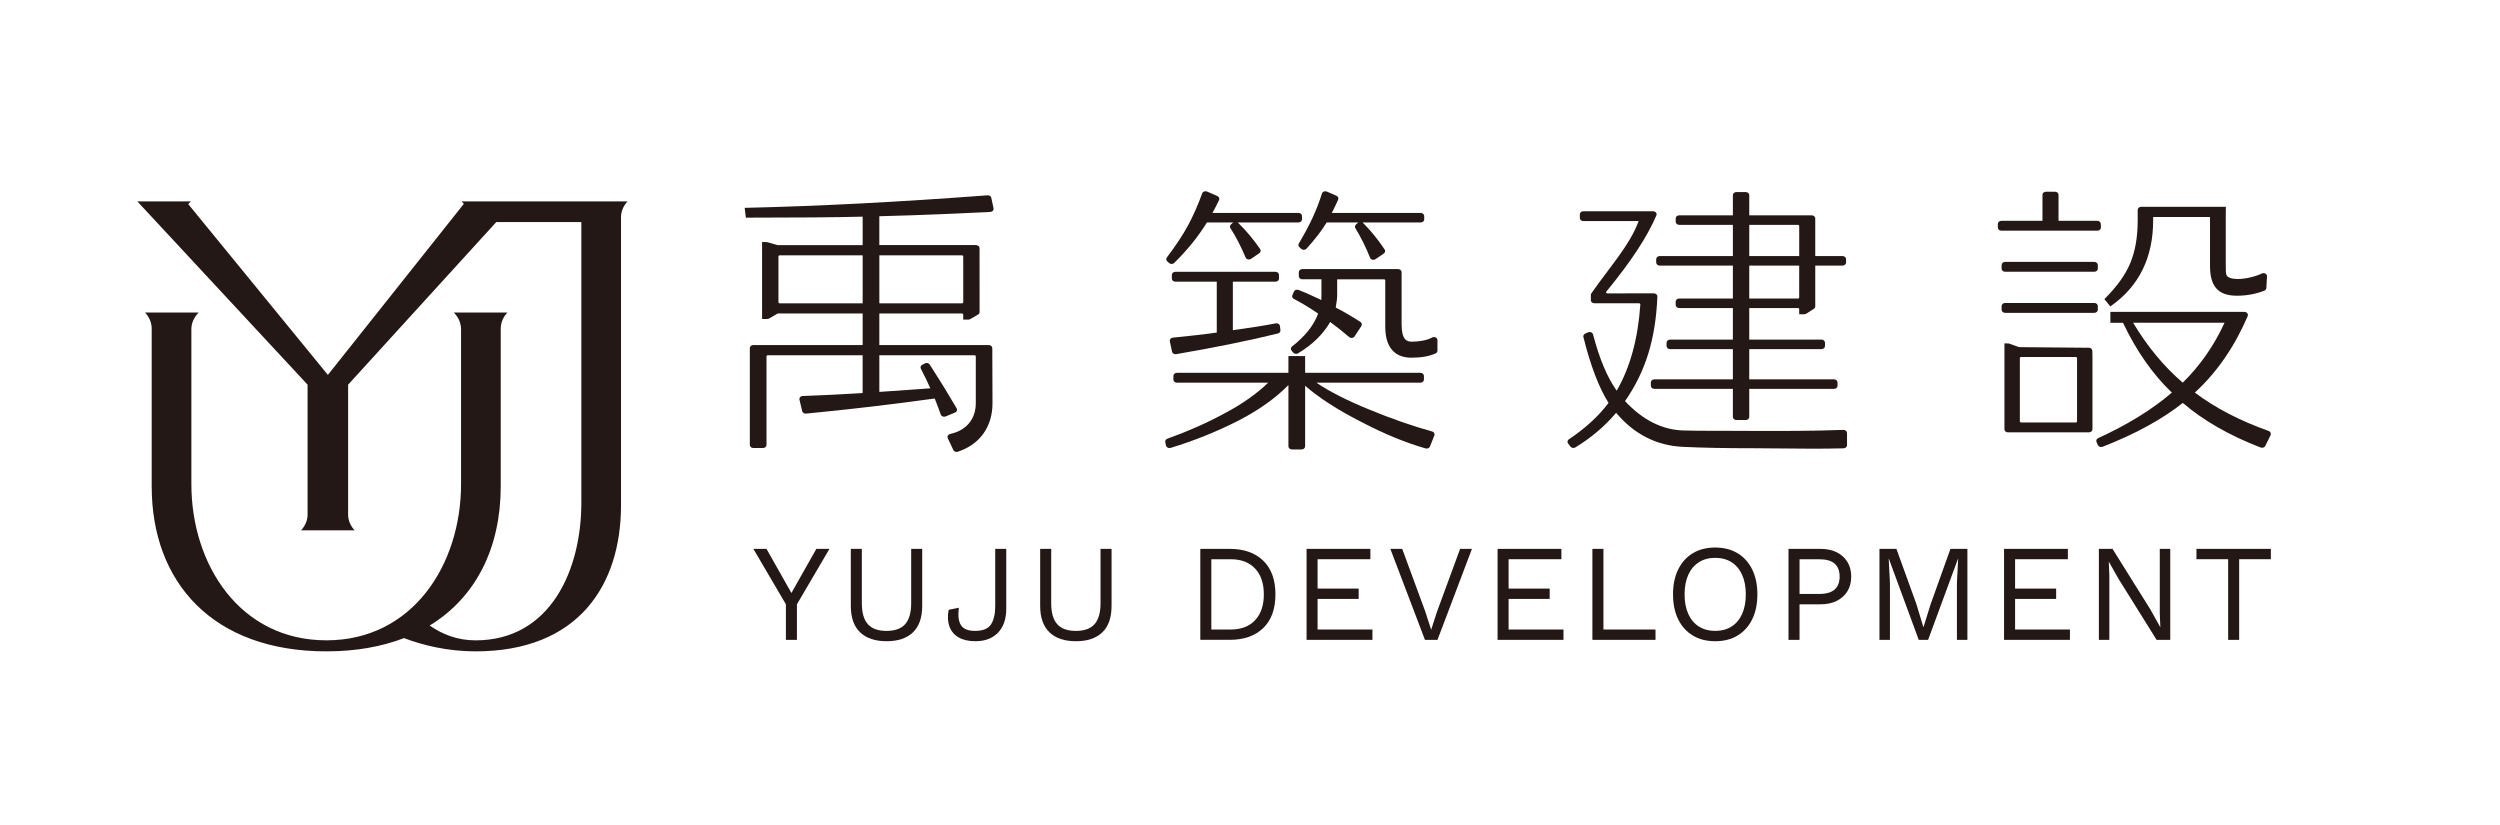 <?xml version="1.0" encoding="utf-8"?>
<!-- Generator: Adobe Illustrator 16.0.3, SVG Export Plug-In . SVG Version: 6.00 Build 0)  -->
<!DOCTYPE svg PUBLIC "-//W3C//DTD SVG 1.0//EN" "http://www.w3.org/TR/2001/REC-SVG-20010904/DTD/svg10.dtd">
<svg version="1.0" id="logo_w_1" xmlns="http://www.w3.org/2000/svg" xmlns:xlink="http://www.w3.org/1999/xlink" x="0px" y="0px"
	 width="200px" height="66px" viewBox="0 0 200 66" enable-background="new 0 0 200 66" xml:space="preserve">
<g>
	<defs>
		<rect id="SVGID_1_" x="10.984" y="16.109" width="39.222" height="36"/>
	</defs>
	<clipPath id="SVGID_2_">
		<use xlink:href="#SVGID_1_"  overflow="visible"/>
	</clipPath>
	<path clip-path="url(#SVGID_2_)" fill="#231815" d="M49.681,16.11h-1.433h-1.741h-0.585h-4.712h-3.363h-0.583h-0.339l0.185,0.196
		L26.231,29.993L15.061,16.331l0.209-0.221h-0.389h-3.896l13.621,14.664v10.388c0,0.459-0.184,0.903-0.521,1.263h0.521h0.001h3.242
		h0.521l0,0c-0.337-0.359-0.521-0.804-0.521-1.262V30.775l11.854-13.012h6.804v22.466c0,5.34-2.456,10.999-8.464,10.999
		c-1.454,0-2.654-0.479-3.668-1.187c3.737-2.278,5.683-6.271,5.683-11.128v-12.62c0-0.469,0.188-0.923,0.532-1.29h-0.532h-3.174
		h-0.579l0.046,0.049c0.345,0.366,0.533,0.821,0.533,1.289v12.383c0,6.466-3.892,12.502-10.768,12.502
		c-6.914,0-10.806-6.036-10.806-12.502V26.344c0-0.469,0.188-0.923,0.532-1.29l0.047-0.05H15.31h-3.174h-0.532
		c0.345,0.366,0.532,0.821,0.532,1.29v12.62c0,7.669,4.875,13.195,13.98,13.195c2.362,0,4.431-0.378,6.208-1.063
		c1.49,0.578,3.514,1.063,5.719,1.063c8.199,0,11.638-5.263,11.638-11.691V17.384c0-0.463,0.185-0.913,0.525-1.274H49.681z"/>
</g>
<g>
	<defs>
		<rect id="SVGID_3_" x="59.573" y="15.299" width="122.096" height="36"/>
	</defs>
	<clipPath id="SVGID_4_">
		<use xlink:href="#SVGID_3_"  overflow="visible"/>
	</clipPath>
	<path clip-path="url(#SVGID_4_)" fill="#231815" d="M79.007,15.625c-7.219,0.542-13.544,0.869-19.337,1l-0.097,0.002l0.095,0.786
		h0.081c4.073,0,7.189-0.027,9.264-0.08v2.276h-6.795c-0.01,0-0.022-0.001-0.031-0.004l-0.827-0.239l-0.394-0.004v6.156h0.411
		c0.054,0,0.107-0.014,0.152-0.04l0.66-0.383c0.017-0.009,0.035-0.015,0.055-0.015h6.768v2.524h-8.748
		c-0.154,0-0.278,0.112-0.278,0.249v7.742c0,0.137,0.125,0.247,0.278,0.247h0.777c0.154,0,0.279-0.11,0.279-0.247v-7.084
		c0-0.049,0.045-0.089,0.1-0.089h7.591v3.023c-1.649,0.103-3.218,0.18-4.794,0.233c-0.083,0.003-0.159,0.038-0.208,0.096
		c-0.051,0.058-0.07,0.132-0.052,0.203l0.219,0.916c0.03,0.125,0.155,0.209,0.303,0.196c3.406-0.326,6.869-0.732,10.297-1.208
		c0.092,0.227,0.259,0.644,0.487,1.284c0.024,0.069,0.082,0.125,0.155,0.154c0.074,0.028,0.157,0.029,0.229-0.002l0.754-0.31
		c0.069-0.028,0.123-0.082,0.147-0.146c0.025-0.065,0.02-0.133-0.015-0.194c-0.633-1.087-1.337-2.233-2.154-3.503
		c-0.037-0.058-0.099-0.1-0.171-0.117c-0.075-0.018-0.149-0.009-0.214,0.026l-0.212,0.11c-0.126,0.065-0.173,0.202-0.111,0.318
		c0.276,0.521,0.521,1.051,0.757,1.564l-1.322,0.096c-1.152,0.084-2.072,0.15-2.759,0.191v-2.93h7.616
		c0.055,0,0.101,0.04,0.101,0.089v3.747c0,1.267-0.764,2.186-2.043,2.457c-0.083,0.018-0.153,0.066-0.191,0.132
		c-0.036,0.064-0.04,0.141-0.009,0.205l0.446,0.949c0.044,0.096,0.15,0.155,0.261,0.155c0.031,0,0.063-0.006,0.094-0.016
		c1.765-0.58,2.778-1.995,2.778-3.882l-0.016-4.406c0-0.137-0.126-0.248-0.278-0.248h-8.759v-2.524h6.611
		c0.055,0,0.1,0.04,0.1,0.089v0.4h0.411c0.054,0,0.106-0.014,0.151-0.041l0.622-0.36c0.079-0.046,0.126-0.124,0.126-0.208
		l-0.003-5.103c0-0.138-0.125-0.249-0.28-0.249h-7.738v-2.308c3.458-0.086,6.56-0.229,8.879-0.344
		c0.08-0.003,0.154-0.038,0.202-0.093c0.05-0.056,0.07-0.129,0.056-0.201l-0.179-0.839C79.279,15.701,79.163,15.614,79.007,15.625
		 M69.013,24.266h-6.636c-0.055,0-0.101-0.04-0.101-0.089v-3.662c0-0.048,0.046-0.089,0.101-0.089h6.636V24.266z M76.959,20.426
		c0.055,0,0.1,0.041,0.1,0.089v3.662c0,0.049-0.045,0.089-0.1,0.089h-6.611v-3.84H76.959z"/>
	<path clip-path="url(#SVGID_4_)" fill="#231815" d="M93.53,21.044c0.052,0.046,0.123,0.073,0.198,0.073h0.008
		c0.076-0.002,0.149-0.032,0.2-0.082c1.041-1.019,1.92-2.108,2.618-3.238h2.125c-0.013,0.009-0.032,0.006-0.042,0.016l-0.161,0.142
		c-0.088,0.079-0.106,0.2-0.044,0.296c0.437,0.673,0.834,1.441,1.215,2.347c0.031,0.075,0.099,0.131,0.187,0.153
		c0.025,0.006,0.052,0.009,0.077,0.009c0.06,0,0.117-0.018,0.168-0.051l0.665-0.454c0.115-0.078,0.145-0.219,0.068-0.329
		c-0.553-0.801-1.149-1.511-1.773-2.11c-0.013-0.012-0.036-0.01-0.051-0.021h4.893c0.154,0,0.278-0.111,0.278-0.247v-0.266
		c0-0.137-0.124-0.248-0.278-0.248h-6.885l0.012-0.022c0.19-0.353,0.37-0.687,0.519-1.012c0.054-0.119-0.006-0.257-0.136-0.314
		l-0.829-0.364c-0.071-0.032-0.155-0.033-0.23-0.005c-0.075,0.028-0.134,0.084-0.158,0.154c-0.342,0.945-0.714,1.785-1.135,2.567
		c-0.405,0.75-0.975,1.611-1.69,2.558c-0.076,0.098-0.062,0.231,0.032,0.315L93.53,21.044z"/>
	<path clip-path="url(#SVGID_4_)" fill="#231815" d="M93.829,27.012L93.829,27.012c-0.078,0.008-0.148,0.044-0.195,0.1
		c-0.046,0.056-0.063,0.125-0.049,0.192l0.178,0.833c0.014,0.064,0.056,0.121,0.118,0.158c0.047,0.029,0.102,0.043,0.158,0.043
		c0.018,0,0.035-0.002,0.053-0.005c3.225-0.557,5.963-1.114,8.142-1.656c0.129-0.032,0.213-0.143,0.2-0.264l-0.039-0.328
		c-0.008-0.07-0.049-0.135-0.113-0.176s-0.144-0.054-0.222-0.041c-0.896,0.176-1.959,0.345-3.432,0.547v-3.881h3.414
		c0.076,0,0.146-0.027,0.2-0.075c0.053-0.048,0.08-0.11,0.079-0.176l-0.003-0.294c-0.002-0.135-0.128-0.244-0.278-0.244h-8.015
		c-0.153,0-0.278,0.111-0.278,0.248v0.292c0,0.137,0.125,0.249,0.278,0.249h3.316v4.07C96.398,26.745,95.098,26.883,93.829,27.012"
		/>
	<path clip-path="url(#SVGID_4_)" fill="#231815" d="M103.955,19.778l0.151,0.136c0.054,0.046,0.125,0.073,0.199,0.073h0.014
		c0.081-0.004,0.155-0.039,0.205-0.094c0.683-0.757,1.224-1.461,1.61-2.096h2.527l-0.182,0.161l0,0
		c-0.087,0.078-0.106,0.194-0.05,0.29c0.453,0.751,0.85,1.55,1.177,2.372c0.029,0.075,0.098,0.134,0.184,0.156
		c0.025,0.007,0.054,0.011,0.08,0.011c0.06,0,0.118-0.017,0.167-0.052l0.665-0.452c0.113-0.077,0.144-0.217,0.07-0.327
		c-0.561-0.836-1.154-1.556-1.764-2.159h4.651c0.154,0,0.279-0.111,0.279-0.248v-0.265c0-0.137-0.125-0.248-0.279-0.248h-7.116
		l0.048-0.096c0.14-0.281,0.299-0.599,0.462-0.963c0.054-0.121-0.006-0.26-0.137-0.316l-0.77-0.336
		c-0.073-0.032-0.159-0.033-0.234-0.003c-0.076,0.031-0.134,0.09-0.156,0.161c-0.431,1.356-0.95,2.479-1.853,4.003
		C103.849,19.583,103.868,19.703,103.955,19.778"/>
	<path clip-path="url(#SVGID_4_)" fill="#231815" d="M114.578,26.999c-0.455,0.247-1.141,0.335-1.633,0.335
		c-0.423,0-0.816-0.17-0.816-1.4l-0.001-4.16c0-0.135-0.126-0.247-0.279-0.247h-7.665c-0.155,0-0.279,0.111-0.279,0.248v0.32
		c0,0.137,0.124,0.248,0.279,0.248h1.531v1.235c0,0.179,0,0.313-0.01,0.423c-0.555-0.265-1.155-0.543-1.818-0.806
		c-0.068-0.027-0.149-0.028-0.22-0.002c-0.071,0.025-0.127,0.077-0.155,0.14l-0.121,0.276c-0.05,0.113,0.001,0.24,0.12,0.303
		c0.658,0.344,1.294,0.729,1.938,1.174c-0.339,0.936-1.021,1.796-2.084,2.629c-0.11,0.086-0.128,0.233-0.04,0.335l0.136,0.16
		c0.092,0.104,0.258,0.129,0.383,0.055c1.15-0.691,2.014-1.535,2.569-2.508c0.544,0.399,1.042,0.794,1.519,1.205
		c0.063,0.054,0.147,0.077,0.234,0.068c0.086-0.01,0.158-0.054,0.201-0.12l0.545-0.832c0.071-0.109,0.036-0.252-0.08-0.327
		c-0.784-0.5-1.482-0.904-1.974-1.146c0.081-0.454,0.116-0.763,0.116-1.026v-1.235h3.745c0.055,0,0.101,0.04,0.101,0.089v3.693
		c0,2.057,1.142,2.489,2.1,2.489c0.771,0,1.438-0.119,1.93-0.344c0.09-0.042,0.146-0.127,0.146-0.221v-0.838
		c0-0.09-0.055-0.173-0.143-0.217C114.767,26.951,114.663,26.952,114.578,26.999"/>
	<path clip-path="url(#SVGID_4_)" fill="#231815" d="M114.571,34.517c-1.567-0.431-3.213-1.004-5.033-1.753
		c-1.756-0.715-3.177-1.438-4.229-2.149h8.327c0.154,0,0.278-0.111,0.278-0.248v-0.292c0-0.137-0.124-0.249-0.278-0.249h-9.226
		v-1.342h-1.337v1.342H94.15c-0.154,0-0.279,0.111-0.279,0.248v0.293c0,0.137,0.125,0.248,0.279,0.248h7.305
		c-0.929,0.898-2.103,1.723-3.493,2.454c-1.392,0.759-2.929,1.44-4.57,2.026c-0.122,0.044-0.194,0.158-0.17,0.272l0.057,0.275
		c0.016,0.07,0.065,0.132,0.135,0.169c0.072,0.037,0.156,0.044,0.232,0.021c1.858-0.564,3.67-1.292,5.388-2.162
		c1.644-0.844,3.003-1.807,4.04-2.866v4.901c0,0.138,0.125,0.25,0.279,0.25h0.777c0.155,0,0.28-0.112,0.28-0.25v-4.843
		c1.117,0.97,2.628,1.942,4.491,2.891c1.839,0.961,3.572,1.675,5.15,2.121c0.144,0.042,0.295-0.028,0.348-0.154l0.349-0.887
		c0.026-0.063,0.021-0.132-0.011-0.193C114.703,34.58,114.645,34.536,114.571,34.517"/>
	<path clip-path="url(#SVGID_4_)" fill="#231815" d="M132.495,21c0,0.137,0.125,0.248,0.279,0.248h5.856v2.634h-4.297
		c-0.154,0-0.279,0.111-0.279,0.248v0.266c0,0.137,0.125,0.248,0.279,0.248h4.297v2.524h-5.025c-0.154,0-0.28,0.111-0.28,0.249
		v0.265c0,0.137,0.126,0.249,0.28,0.249h5.025v2.415h-6.282c-0.156,0-0.28,0.111-0.28,0.248v0.266c0,0.137,0.124,0.248,0.28,0.248
		h6.282v2.245c0,0.136,0.125,0.248,0.279,0.248h0.753c0.153,0,0.278-0.111,0.278-0.248v-2.245h6.785
		c0.155,0,0.279-0.112,0.279-0.249l-0.002-0.266c-0.001-0.136-0.127-0.246-0.279-0.246h-6.783V27.93h5.781
		c0.154,0,0.279-0.111,0.279-0.249v-0.265c0-0.137-0.125-0.249-0.279-0.249h-5.781v-2.524h3.896c0.055,0,0.1,0.04,0.1,0.089v0.407
		h0.406c0.058,0,0.116-0.017,0.163-0.047l0.601-0.384c0.073-0.046,0.115-0.122,0.115-0.201v-3.26h2.186
		c0.154,0,0.279-0.111,0.279-0.248v-0.266c0-0.137-0.125-0.248-0.279-0.248h-2.186l-0.001-3.012
		c-0.001-0.135-0.127-0.247-0.279-0.247h-5v-1.614c0-0.137-0.125-0.248-0.278-0.248h-0.753c-0.154,0-0.279,0.111-0.279,0.248v1.614
		h-4.297c-0.154,0-0.279,0.112-0.279,0.249v0.265c0,0.137,0.125,0.248,0.279,0.248h4.297v2.498h-5.856
		c-0.154,0-0.279,0.111-0.279,0.248V21z M139.941,17.989h3.896c0.055,0,0.1,0.041,0.1,0.089v2.408h-3.995V17.989z M139.941,21.248
		h3.995v2.545c0,0.05-0.045,0.089-0.1,0.089h-3.896V21.248z"/>
	<path clip-path="url(#SVGID_4_)" fill="#231815" d="M147.472,34.391c-2.617,0.099-5.145,0.088-7.591,0.081
		c-0.704-0.004-1.401-0.008-2.091-0.008c-1.443,0-2.487,0-3.114-0.026c-1.695-0.047-3.268-0.837-4.673-2.349
		c1.647-2.374,2.446-4.956,2.588-8.362c0.004-0.067-0.024-0.134-0.077-0.184s-0.126-0.076-0.201-0.076l-3.728,0.004
		c-0.039,0-0.072-0.018-0.09-0.048c-0.018-0.03-0.014-0.064,0.008-0.091c1.975-2.403,3.285-4.397,4.007-6.099
		c0.032-0.075,0.021-0.159-0.031-0.225c-0.053-0.068-0.14-0.108-0.232-0.108h-5.582c-0.154,0-0.278,0.111-0.278,0.247v0.293
		c0,0.137,0.124,0.248,0.278,0.248h4.427c-0.491,1.365-1.547,2.765-2.568,4.12c-0.411,0.547-0.839,1.112-1.216,1.661
		c-0.028,0.039-0.041,0.083-0.041,0.131v0.414c0,0.137,0.126,0.248,0.278,0.248h3.581c0.028,0,0.054,0.01,0.073,0.029
		c0.02,0.019,0.031,0.043,0.028,0.068c-0.185,2.734-0.821,5.053-1.893,6.896c-0.757-1.067-1.392-2.581-1.89-4.5
		c-0.021-0.075-0.075-0.137-0.152-0.17c-0.075-0.032-0.162-0.033-0.24,0l-0.228,0.098c-0.116,0.05-0.182,0.167-0.152,0.28
		c0.577,2.314,1.235,4.038,2.012,5.269c-0.793,1.055-1.861,2.035-3.173,2.911c-0.12,0.08-0.148,0.229-0.063,0.337l0.191,0.248
		c0.043,0.055,0.107,0.093,0.181,0.105c0.073,0.011,0.147-0.002,0.21-0.04c1.279-0.782,2.348-1.689,3.261-2.768
		c1.434,1.713,3.234,2.628,5.353,2.724c1.601,0.075,3.424,0.11,5.738,0.11c0.619,0,1.291,0.007,2.006,0.016
		c0.816,0.011,1.69,0.02,2.607,0.02c0.802,0,1.638-0.007,2.496-0.03c0.15-0.005,0.271-0.115,0.271-0.249v-0.976
		c0-0.067-0.03-0.13-0.086-0.178C147.623,34.413,147.553,34.391,147.472,34.391"/>
	<path clip-path="url(#SVGID_4_)" fill="#231815" d="M168.898,24.462c2.225-1.57,3.354-3.867,3.354-6.827v-0.276h4.548v3.919
		c0,1.646,0.665,2.379,2.152,2.379c0.77,0,1.507-0.135,2.19-0.401c0.096-0.037,0.161-0.123,0.167-0.218l0.052-0.928
		c0.006-0.089-0.041-0.171-0.126-0.22c-0.086-0.049-0.189-0.053-0.279-0.011c-0.572,0.264-1.338,0.441-1.904,0.441
		c-0.416,0-0.628-0.067-0.732-0.125c-0.249-0.136-0.259-0.242-0.259-1.028V17.28l0.005-0.737h-6.77c-0.155,0-0.28,0.111-0.28,0.248
		v0.844c0,1.327-0.201,2.479-0.598,3.423c-0.388,0.926-1.049,1.85-2.02,2.823l-0.048,0.048l0.476,0.584L168.898,24.462z"/>
	<path clip-path="url(#SVGID_4_)" fill="#231815" d="M167.112,27.821l-5.576-0.049c-0.012,0-0.024-0.002-0.036-0.007l-0.797-0.288
		l-0.348-0.006v6.866c0,0.139,0.124,0.25,0.278,0.25h6.485c0.153,0,0.279-0.111,0.279-0.25v-5.857l-0.01-0.416
		C167.384,27.929,167.264,27.823,167.112,27.821 M166.163,33.708c0,0.049-0.045,0.089-0.1,0.089h-4.373
		c-0.056,0-0.102-0.04-0.102-0.089v-5.059c0-0.049,0.046-0.089,0.102-0.089h4.373c0.055,0,0.1,0.04,0.1,0.089V33.708z"/>
	<path clip-path="url(#SVGID_4_)" fill="#231815" d="M167.993,18.379c0.053-0.048,0.081-0.112,0.079-0.18l-0.009-0.292
		c-0.005-0.135-0.128-0.241-0.28-0.241h-3.101v-2.081c0-0.137-0.126-0.248-0.279-0.248h-0.727c-0.154,0-0.279,0.111-0.279,0.248
		v2.081h-3.291c-0.155,0-0.279,0.11-0.279,0.247v0.293c0,0.137,0.124,0.248,0.279,0.248h7.687
		C167.869,18.454,167.94,18.428,167.993,18.379"/>
	<path clip-path="url(#SVGID_4_)" fill="#231815" d="M181.493,34.477c-2.305-0.818-4.291-1.851-5.907-3.071
		c1.749-1.597,3.172-3.654,4.229-6.116c0.033-0.077,0.021-0.163-0.031-0.23c-0.053-0.067-0.139-0.108-0.231-0.108h-10.724v0.871
		h1.012c1.055,2.233,2.37,4.112,3.907,5.586c-1.563,1.343-3.545,2.568-5.896,3.642c-0.127,0.058-0.186,0.195-0.131,0.313
		l0.111,0.244c0.027,0.062,0.083,0.111,0.153,0.136s0.15,0.024,0.221-0.002c2.597-1.011,4.757-2.191,6.419-3.509
		c1.639,1.408,3.733,2.61,6.228,3.568c0.037,0.014,0.074,0.019,0.112,0.019c0.108,0,0.212-0.054,0.257-0.147l0.426-0.864
		c0.029-0.062,0.03-0.129,0.002-0.192C181.62,34.551,181.564,34.503,181.493,34.477 M174.621,30.612
		c-1.493-1.273-2.827-2.884-3.971-4.791h7.313C177.113,27.667,176.019,29.237,174.621,30.612"/>
	<path clip-path="url(#SVGID_4_)" fill="#231815" d="M167.546,20.952h-7.138c-0.154,0-0.279,0.111-0.279,0.248v0.293
		c0,0.137,0.125,0.248,0.279,0.248h7.138c0.155,0,0.28-0.111,0.28-0.248V21.2C167.826,21.063,167.701,20.952,167.546,20.952"/>
	<path clip-path="url(#SVGID_4_)" fill="#231815" d="M167.826,24.779v-0.293c0-0.136-0.125-0.248-0.28-0.248h-7.138
		c-0.154,0-0.279,0.111-0.279,0.248v0.293c0,0.137,0.125,0.248,0.279,0.248h7.138C167.701,25.027,167.826,24.917,167.826,24.779"/>
	<polygon clip-path="url(#SVGID_4_)" fill="#231815" points="66.356,43.91 63.754,48.344 63.754,51.188 62.872,51.188 
		62.872,48.344 60.27,43.91 61.318,43.91 62.729,46.403 63.313,47.44 63.897,46.403 65.308,43.91 	"/>
	<path clip-path="url(#SVGID_4_)" fill="#231815" d="M73.776,43.91v4.565c0,0.934-0.247,1.639-0.739,2.111
		c-0.493,0.475-1.198,0.712-2.117,0.712c-0.911,0-1.614-0.237-2.111-0.712c-0.496-0.473-0.744-1.178-0.744-2.111V43.91h0.881v4.346
		c0,0.756,0.161,1.314,0.48,1.677c0.319,0.358,0.818,0.54,1.494,0.54c0.676,0,1.174-0.182,1.494-0.54
		c0.32-0.362,0.48-0.921,0.48-1.677V43.91H73.776z"/>
	<path clip-path="url(#SVGID_4_)" fill="#231815" d="M80.501,43.91v4.787c0,0.815-0.218,1.453-0.656,1.912
		c-0.438,0.459-1.042,0.689-1.814,0.689c-0.544,0-0.992-0.104-1.345-0.308c-0.354-0.208-0.598-0.499-0.734-0.877
		c-0.135-0.378-0.156-0.823-0.06-1.329l0.816-0.165c-0.081,0.624-0.025,1.088,0.171,1.394c0.193,0.306,0.568,0.459,1.118,0.459
		c0.626,0,1.051-0.171,1.28-0.514c0.228-0.343,0.341-0.837,0.341-1.483V43.91H80.501z"/>
	<path clip-path="url(#SVGID_4_)" fill="#231815" d="M88.925,43.91v4.565c0,0.934-0.246,1.639-0.738,2.111
		c-0.492,0.475-1.199,0.712-2.118,0.712c-0.911,0-1.614-0.237-2.11-0.712c-0.496-0.473-0.745-1.178-0.745-2.111V43.91h0.882v4.346
		c0,0.756,0.161,1.314,0.48,1.677c0.319,0.358,0.817,0.54,1.493,0.54c0.677,0,1.175-0.182,1.495-0.54
		c0.319-0.362,0.479-0.921,0.479-1.677V43.91H88.925z"/>
	<path clip-path="url(#SVGID_4_)" fill="#231815" d="M98.374,43.91c1.139,0,2.033,0.315,2.684,0.944
		c0.65,0.628,0.977,1.527,0.977,2.694c0,1.169-0.326,2.067-0.977,2.697c-0.65,0.629-1.545,0.941-2.684,0.941h-2.349V43.91H98.374z
		 M98.462,50.361c0.83,0,1.479-0.247,1.945-0.745c0.467-0.495,0.7-1.185,0.7-2.067c0-0.882-0.233-1.571-0.7-2.066
		c-0.467-0.496-1.115-0.744-1.945-0.744h-1.555v5.623H98.462z"/>
	<polygon clip-path="url(#SVGID_4_)" fill="#231815" points="104.525,51.188 104.525,43.91 109.63,43.91 109.63,44.738 
		105.407,44.738 105.407,47.087 108.693,47.087 108.693,47.913 105.407,47.913 105.407,50.361 109.795,50.361 109.795,51.188 	"/>
	<polygon clip-path="url(#SVGID_4_)" fill="#231815" points="117.756,43.91 114.999,51.188 113.996,51.188 111.229,43.91 
		112.177,43.91 114.028,48.939 114.492,50.383 114.956,48.95 116.808,43.91 	"/>
	<polygon clip-path="url(#SVGID_4_)" fill="#231815" points="119.807,51.188 119.807,43.91 124.911,43.91 124.911,44.738 
		120.688,44.738 120.688,47.087 123.974,47.087 123.974,47.913 120.688,47.913 120.688,50.361 125.077,50.361 125.077,51.188 	"/>
	<polygon clip-path="url(#SVGID_4_)" fill="#231815" points="128.274,50.361 132.441,50.361 132.441,51.188 127.392,51.188 
		127.392,43.91 128.274,43.91 	"/>
	<path clip-path="url(#SVGID_4_)" fill="#231815" d="M137.216,43.802c0.69,0,1.288,0.151,1.791,0.457
		c0.504,0.304,0.893,0.738,1.169,1.295c0.275,0.56,0.414,1.226,0.414,1.995c0,0.772-0.139,1.438-0.414,1.997
		c-0.276,0.56-0.665,0.991-1.169,1.296c-0.503,0.304-1.101,0.457-1.791,0.457c-0.691,0-1.289-0.153-1.792-0.457
		c-0.504-0.305-0.893-0.736-1.168-1.296c-0.276-0.559-0.414-1.225-0.414-1.997c0-0.77,0.138-1.436,0.414-1.995
		c0.275-0.557,0.664-0.991,1.168-1.295C135.927,43.953,136.524,43.802,137.216,43.802 M137.216,44.628
		c-0.5,0-0.934,0.116-1.301,0.348c-0.367,0.232-0.651,0.566-0.85,1.002c-0.198,0.439-0.298,0.962-0.298,1.571
		c0,0.612,0.1,1.134,0.298,1.572c0.198,0.438,0.482,0.771,0.85,1.003c0.367,0.232,0.801,0.347,1.301,0.347
		c0.508,0,0.942-0.114,1.306-0.347c0.364-0.231,0.646-0.565,0.844-1.003c0.199-0.438,0.298-0.96,0.298-1.572
		c0-0.609-0.099-1.132-0.298-1.571c-0.198-0.436-0.479-0.77-0.844-1.002C138.158,44.744,137.724,44.628,137.216,44.628"/>
	<path clip-path="url(#SVGID_4_)" fill="#231815" d="M145.65,43.91c0.491,0,0.919,0.092,1.285,0.271
		c0.361,0.181,0.647,0.436,0.854,0.766c0.205,0.331,0.308,0.725,0.308,1.18s-0.103,0.85-0.308,1.18
		c-0.206,0.33-0.492,0.587-0.854,0.767c-0.366,0.181-0.794,0.271-1.285,0.271h-1.687v2.844h-0.883V43.91H145.65z M145.519,47.516
		c0.572,0,0.991-0.119,1.255-0.356c0.266-0.239,0.397-0.584,0.397-1.032c0-0.455-0.132-0.8-0.397-1.035
		c-0.264-0.235-0.683-0.354-1.255-0.354h-1.555v2.777H145.519z"/>
	<polygon clip-path="url(#SVGID_4_)" fill="#231815" points="157.392,43.91 157.392,51.188 156.554,51.188 156.554,46.614 
		156.653,44.694 156.642,44.694 154.249,51.188 153.499,51.188 151.107,44.694 151.096,44.694 151.195,46.614 151.195,51.188 
		150.357,51.188 150.357,43.91 151.713,43.91 153.313,48.331 153.863,50.152 153.886,50.152 154.448,48.344 156.036,43.91 	"/>
	<polygon clip-path="url(#SVGID_4_)" fill="#231815" points="160.324,51.188 160.324,43.91 165.429,43.91 165.429,44.738 
		161.207,44.738 161.207,47.087 164.492,47.087 164.492,47.913 161.207,47.913 161.207,50.361 165.595,50.361 165.595,51.188 	"/>
	<polygon clip-path="url(#SVGID_4_)" fill="#231815" points="173.621,43.91 173.621,51.188 172.529,51.188 169.486,46.315 
		168.715,44.947 168.703,44.947 168.748,46.05 168.748,51.188 167.91,51.188 167.91,43.91 169.001,43.91 172.033,48.762 
		172.815,50.161 172.827,50.161 172.782,49.049 172.782,43.91 	"/>
	<polygon clip-path="url(#SVGID_4_)" fill="#231815" points="181.669,43.91 181.669,44.738 179.133,44.738 179.133,51.188 
		178.252,51.188 178.252,44.738 175.716,44.738 175.716,43.91 	"/>
</g>
<g>
</g>
<g>
</g>
<g>
</g>
<g>
</g>
<g>
</g>
<g>
</g>
<g>
</g>
<g>
</g>
<g>
</g>
<g>
</g>
<g>
</g>
<g>
</g>
<g>
</g>
<g>
</g>
<g>
</g>
</svg>

